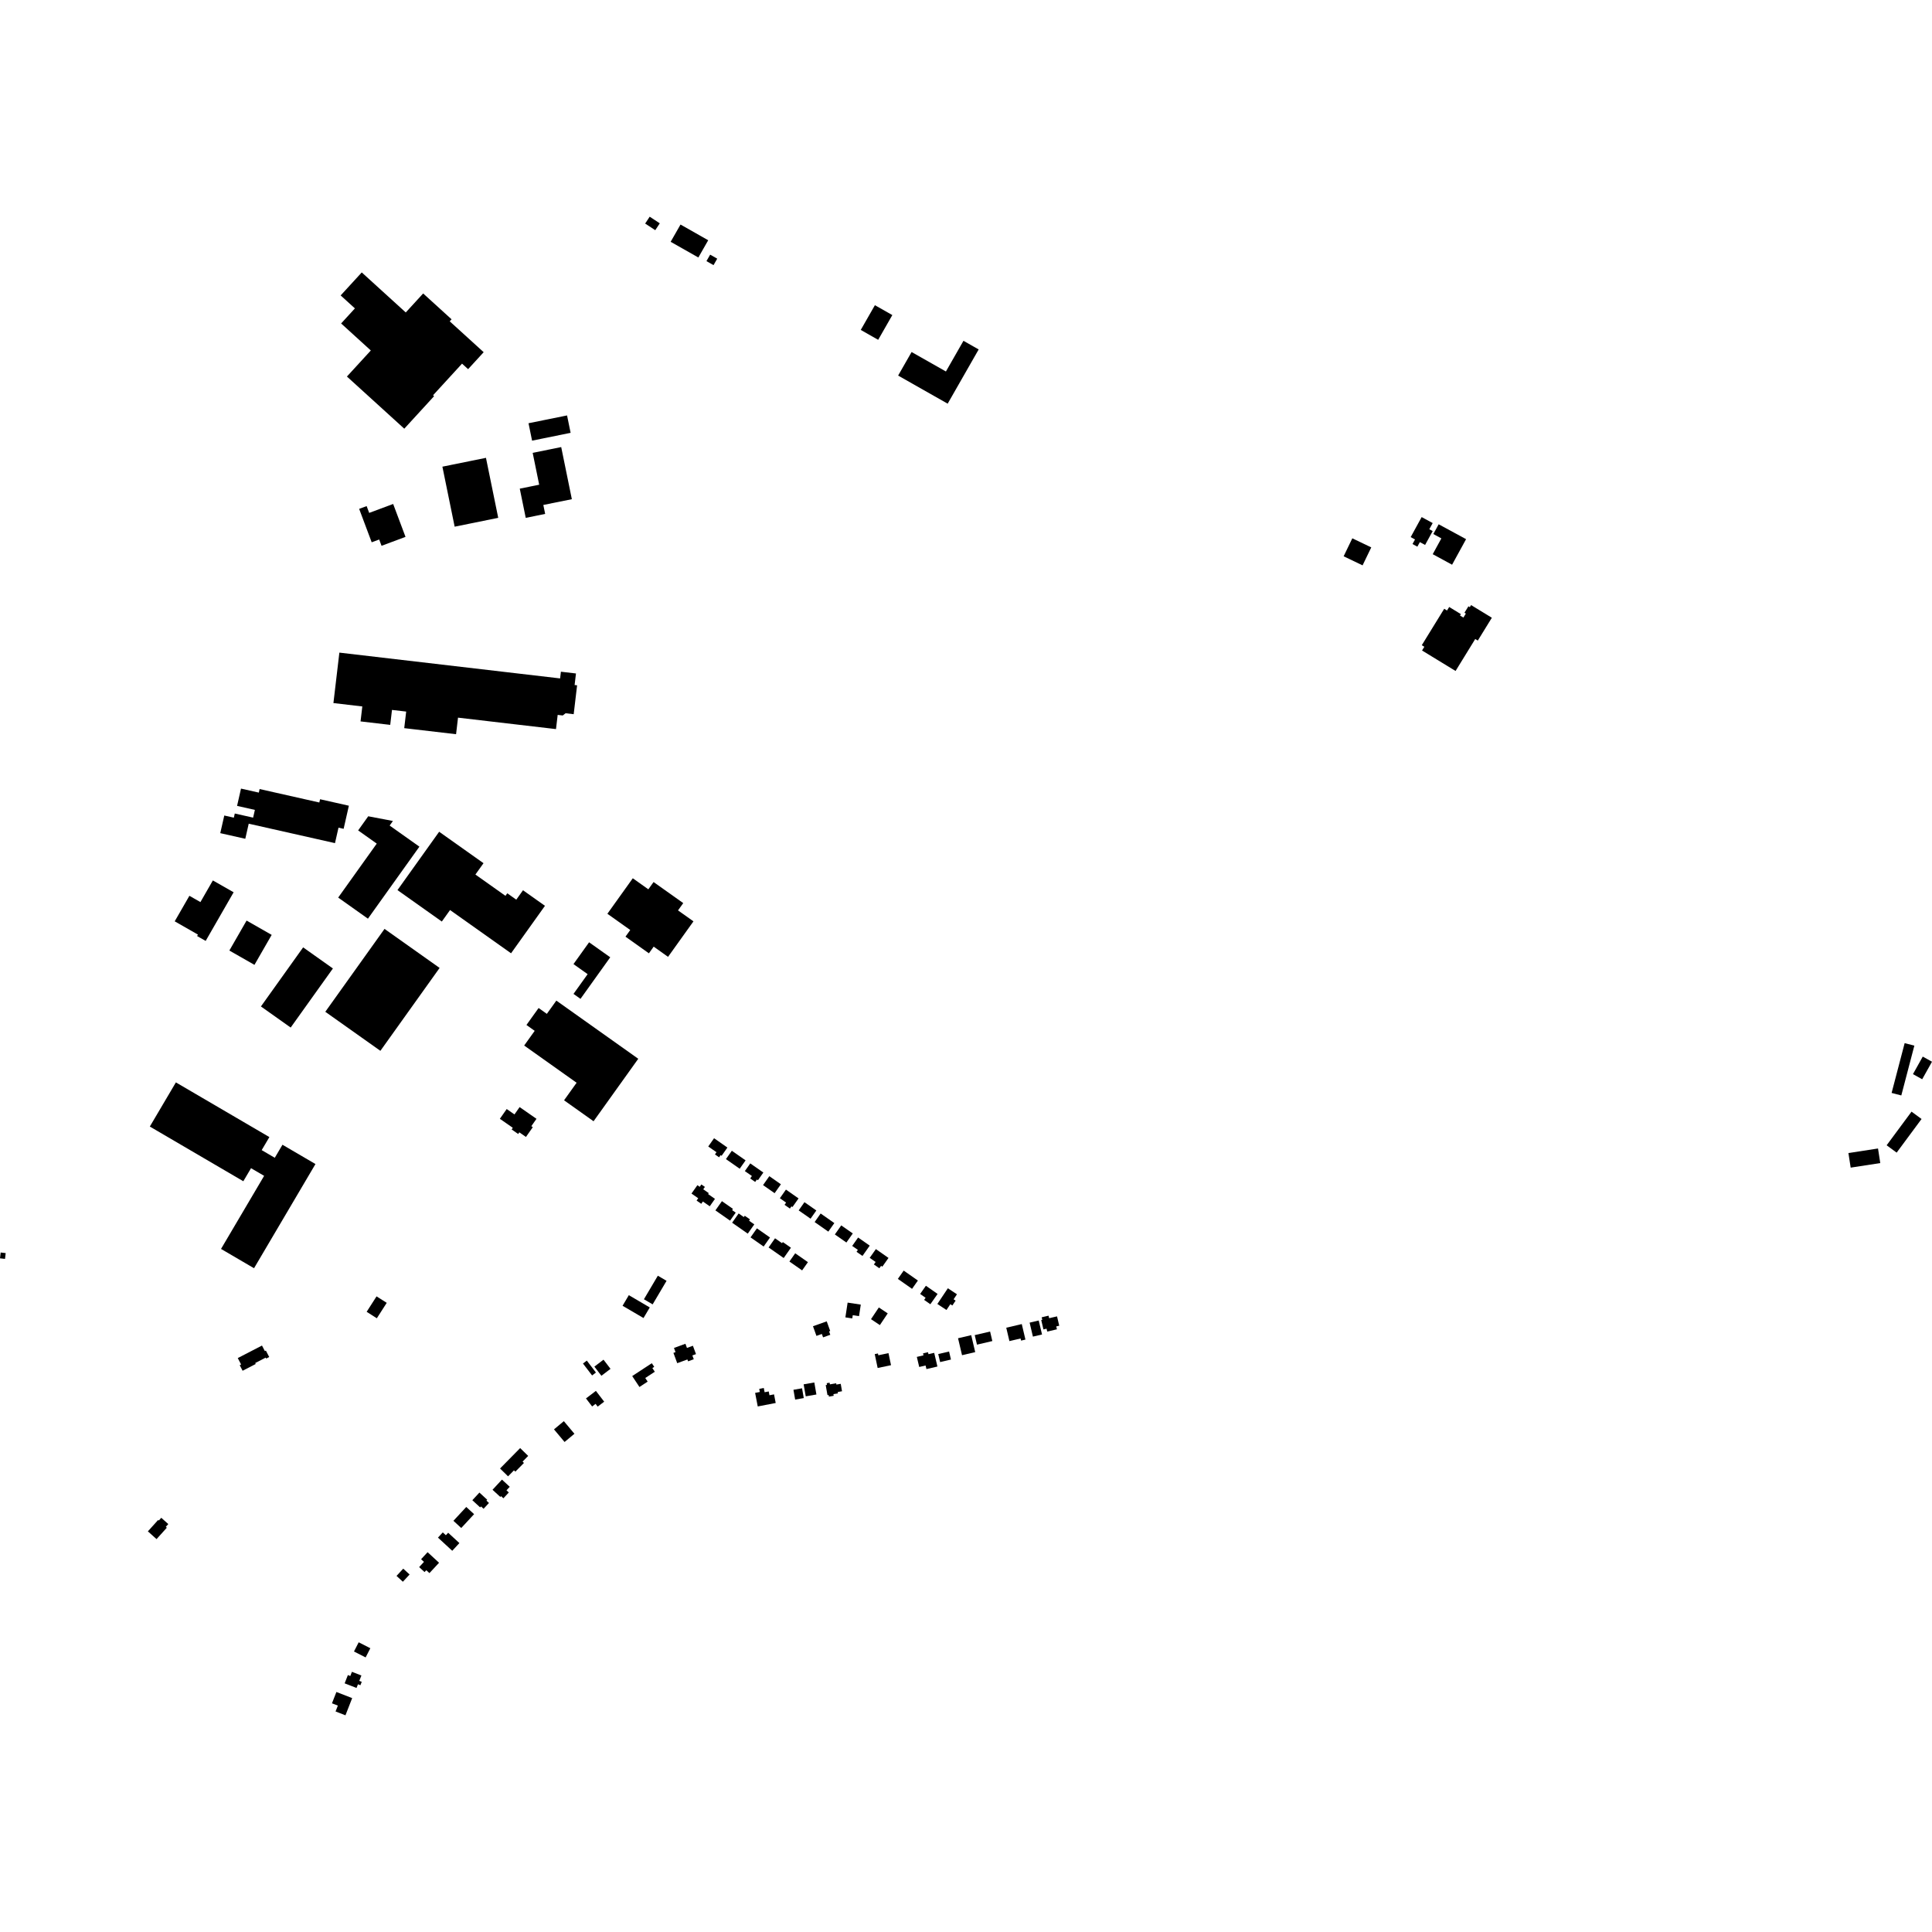 <?xml version="1.0" encoding="utf-8" standalone="no"?>
<!DOCTYPE svg PUBLIC "-//W3C//DTD SVG 1.1//EN"
  "http://www.w3.org/Graphics/SVG/1.1/DTD/svg11.dtd">
<!-- Created with matplotlib (https://matplotlib.org/) -->
<svg height="288pt" version="1.1" viewBox="0 0 288 288" width="288pt" xmlns="http://www.w3.org/2000/svg" xmlns:xlink="http://www.w3.org/1999/xlink">
 <defs>
  <style type="text/css">
*{stroke-linecap:butt;stroke-linejoin:round;}
  </style>
 </defs>
 <g id="figure_1">
  <g id="patch_1">
   <path d="M 0 288 
L 288 288 
L 288 0 
L 0 0 
z
" style="fill:none;opacity:0;"/>
  </g>
  <g id="axes_1">
   <g id="PatchCollection_1">
    <path clip-path="url(#pcf27699c9a)" d="M 98.063 190.168 
L 99.363 190.931 
L 97.289 194.441 
L 95.988 193.679 
L 98.063 190.168 
"/>
    <path clip-path="url(#pcf27699c9a)" d="M 93.739 193.068 
L 96.86 194.899 
L 95.927 196.477 
L 92.804 194.648 
L 93.739 193.068 
"/>
    <path clip-path="url(#pcf27699c9a)" d="M 56.132 193.247 
L 57.649 194.212 
L 56.174 196.513 
L 54.657 195.548 
L 56.132 193.247 
"/>
    <path clip-path="url(#pcf27699c9a)" d="M 142.451 193.883 
L 141.965 194.609 
L 141.668 194.411 
L 141.087 195.279 
L 139.731 194.38 
L 141.297 192.039 
L 142.653 192.937 
L 142.152 193.685 
L 142.451 193.883 
"/>
    <path clip-path="url(#pcf27699c9a)" d="M 138.022 191.666 
L 139.767 192.885 
L 138.686 194.421 
L 137.758 193.772 
L 137.978 193.457 
L 137.163 192.887 
L 138.022 191.666 
"/>
    <path clip-path="url(#pcf27699c9a)" d="M 134.713 189.406 
L 136.83 190.887 
L 135.958 192.126 
L 133.841 190.644 
L 134.713 189.406 
"/>
    <path clip-path="url(#pcf27699c9a)" d="M 130.565 186.201 
L 132.447 187.517 
L 131.527 188.823 
L 131.342 188.696 
L 131.084 189.06 
L 130.267 188.489 
L 130.525 188.123 
L 129.644 187.507 
L 130.565 186.201 
"/>
    <path clip-path="url(#pcf27699c9a)" d="M 127.918 184.474 
L 129.65 185.686 
L 128.567 187.221 
L 127.683 186.604 
L 127.883 186.32 
L 127.035 185.728 
L 127.918 184.474 
"/>
    <path clip-path="url(#pcf27699c9a)" d="M 125.403 182.667 
L 127.123 183.868 
L 126.171 185.221 
L 124.45 184.018 
L 125.403 182.667 
"/>
    <path clip-path="url(#pcf27699c9a)" d="M 122.332 180.895 
L 124.373 182.323 
L 123.476 183.597 
L 121.435 182.169 
L 122.332 180.895 
"/>
    <path clip-path="url(#pcf27699c9a)" d="M 119.919 179.206 
L 121.69 180.445 
L 120.828 181.669 
L 119.057 180.431 
L 119.919 179.206 
"/>
    <path clip-path="url(#pcf27699c9a)" d="M 117.75 180.159 
L 116.95 179.6 
L 117.182 179.27 
L 116.253 178.619 
L 117.159 177.331 
L 119.039 178.645 
L 118.131 179.933 
L 117.982 179.829 
L 117.75 180.159 
"/>
    <path clip-path="url(#pcf27699c9a)" d="M 114.682 175.331 
L 116.407 176.537 
L 115.471 177.866 
L 113.746 176.66 
L 114.682 175.331 
"/>
    <path clip-path="url(#pcf27699c9a)" d="M 112.828 175.827 
L 112.573 176.189 
L 111.829 175.669 
L 112.085 175.307 
L 111.034 174.573 
L 111.842 173.427 
L 113.792 174.789 
L 112.984 175.937 
L 112.828 175.827 
"/>
    <path clip-path="url(#pcf27699c9a)" d="M 109.093 171.541 
L 111.145 172.975 
L 110.267 174.22 
L 108.215 172.787 
L 109.093 171.541 
"/>
    <path clip-path="url(#pcf27699c9a)" d="M 106.805 171.761 
L 105.578 170.904 
L 106.445 169.674 
L 108.434 171.064 
L 107.568 172.293 
L 107.42 172.191 
L 107.193 172.515 
L 106.576 172.086 
L 106.805 171.761 
"/>
    <path clip-path="url(#pcf27699c9a)" d="M 104.777 179.106 
L 104.534 179.45 
L 103.84 178.965 
L 104.083 178.621 
L 103.08 177.92 
L 103.959 176.673 
L 104.306 176.916 
L 104.553 176.564 
L 105.08 176.932 
L 104.833 177.282 
L 105.655 177.858 
L 105.556 177.998 
L 106.579 178.715 
L 105.802 179.821 
L 104.777 179.106 
"/>
    <path clip-path="url(#pcf27699c9a)" d="M 107.615 179.055 
L 109.263 180.207 
L 109.134 180.389 
L 109.673 180.764 
L 108.83 181.959 
L 106.645 180.432 
L 107.615 179.055 
"/>
    <path clip-path="url(#pcf27699c9a)" d="M 118.541 186.825 
L 120.437 188.148 
L 119.571 189.375 
L 117.676 188.052 
L 118.541 186.825 
"/>
    <path clip-path="url(#pcf27699c9a)" d="M 115.534 184.59 
L 116.578 185.319 
L 116.696 185.152 
L 117.903 185.996 
L 116.824 187.531 
L 114.573 185.957 
L 115.534 184.59 
"/>
    <path clip-path="url(#pcf27699c9a)" d="M 112.832 183.107 
L 114.783 184.471 
L 113.835 185.818 
L 111.882 184.454 
L 112.832 183.107 
"/>
    <path clip-path="url(#pcf27699c9a)" d="M 111.66 181.967 
L 112.442 182.516 
L 111.469 183.898 
L 109.136 182.267 
L 110.111 180.886 
L 110.882 181.426 
L 111.021 181.23 
L 111.797 181.771 
L 111.66 181.967 
"/>
    <path clip-path="url(#pcf27699c9a)" d="M 97.166 203.211 
L 97.523 203.751 
L 97.246 203.933 
L 97.611 204.483 
L 96.19 205.417 
L 96.545 205.954 
L 95.32 206.757 
L 94.243 205.128 
L 97.166 203.211 
"/>
    <path clip-path="url(#pcf27699c9a)" d="M 100.469 200.936 
L 102.175 200.313 
L 102.404 200.933 
L 103.291 200.61 
L 103.75 201.855 
L 103.21 202.052 
L 103.42 202.62 
L 102.572 202.931 
L 102.47 202.654 
L 100.953 203.208 
L 100.387 201.672 
L 100.698 201.559 
L 100.469 200.936 
"/>
    <path clip-path="url(#pcf27699c9a)" d="M 115.632 209.141 
L 112.956 209.657 
L 112.565 207.635 
L 113.265 207.5 
L 113.175 207.039 
L 113.858 206.907 
L 113.98 207.539 
L 114.593 207.421 
L 114.702 207.988 
L 115.383 207.856 
L 115.632 209.141 
"/>
    <path clip-path="url(#pcf27699c9a)" d="M 119.56 206.951 
L 119.817 208.41 
L 118.532 208.632 
L 118.278 207.173 
L 119.56 206.951 
"/>
    <path clip-path="url(#pcf27699c9a)" d="M 121.388 206.083 
L 121.701 207.875 
L 120.111 208.15 
L 119.798 206.36 
L 121.388 206.083 
"/>
    <path clip-path="url(#pcf27699c9a)" d="M 123.521 207.944 
L 123.35 207.974 
L 123.087 206.473 
L 123.28 206.441 
L 123.236 206.191 
L 123.667 206.115 
L 123.711 206.365 
L 124.649 206.203 
L 124.682 206.396 
L 125.326 206.284 
L 125.519 207.392 
L 124.877 207.504 
L 124.911 207.703 
L 124.235 207.821 
L 124.279 208.068 
L 123.564 208.191 
L 123.521 207.944 
"/>
    <path clip-path="url(#pcf27699c9a)" d="M 157.57 196.228 
L 157.899 197.622 
L 157.453 197.727 
L 157.555 198.157 
L 156.109 198.495 
L 156.008 198.065 
L 155.545 198.173 
L 155.216 196.779 
L 155.369 196.742 
L 155.28 196.367 
L 156.305 196.126 
L 156.395 196.503 
L 157.57 196.228 
"/>
    <path clip-path="url(#pcf27699c9a)" d="M 153.484 197.164 
L 154.841 196.845 
L 155.334 198.93 
L 153.975 199.248 
L 153.484 197.164 
"/>
    <path clip-path="url(#pcf27699c9a)" d="M 150.001 197.921 
L 152.314 197.378 
L 152.86 199.689 
L 152.211 199.842 
L 152.136 199.526 
L 150.472 199.915 
L 150.001 197.921 
"/>
    <path clip-path="url(#pcf27699c9a)" d="M 145.301 199.025 
L 147.592 198.489 
L 147.926 199.908 
L 145.636 200.445 
L 145.301 199.025 
"/>
    <path clip-path="url(#pcf27699c9a)" d="M 142.814 199.49 
L 144.777 199.03 
L 145.373 201.558 
L 143.41 202.018 
L 142.814 199.49 
"/>
    <path clip-path="url(#pcf27699c9a)" d="M 141.476 201.468 
L 141.758 202.664 
L 140.143 203.041 
L 139.861 201.845 
L 141.476 201.468 
"/>
    <path clip-path="url(#pcf27699c9a)" d="M 137.663 202.039 
L 137.593 201.748 
L 138.338 201.572 
L 138.406 201.865 
L 139.259 201.666 
L 139.739 203.705 
L 138.103 204.088 
L 137.976 203.551 
L 137.026 203.773 
L 136.671 202.271 
L 137.663 202.039 
"/>
    <path clip-path="url(#pcf27699c9a)" d="M 132.445 201.711 
L 132.824 203.506 
L 130.83 203.923 
L 130.395 201.858 
L 130.874 201.758 
L 130.93 202.028 
L 132.445 201.711 
"/>
    <path clip-path="url(#pcf27699c9a)" d="M 122.513 198.853 
L 121.707 199.14 
L 121.19 197.699 
L 123.24 196.972 
L 123.757 198.41 
L 123.59 198.471 
L 123.77 198.975 
L 122.694 199.359 
L 122.513 198.853 
"/>
    <path clip-path="url(#pcf27699c9a)" d="M 126.354 194.178 
L 128.316 194.475 
L 128.054 196.195 
L 127.12 196.054 
L 127.046 196.534 
L 126.019 196.378 
L 126.354 194.178 
"/>
    <path clip-path="url(#pcf27699c9a)" d="M 131.007 194.901 
L 132.331 195.783 
L 131.162 197.527 
L 129.839 196.646 
L 131.007 194.901 
"/>
    <path clip-path="url(#pcf27699c9a)" d="M 82.933 149.158 
L 95.145 157.83 
L 88.481 167.143 
L 84.083 164.019 
L 85.954 161.404 
L 78.138 155.855 
L 79.706 153.665 
L 78.476 152.792 
L 80.288 150.262 
L 81.517 151.134 
L 82.933 149.158 
"/>
    <path clip-path="url(#pcf27699c9a)" d="M 90.967 142.702 
L 86.533 148.897 
L 85.491 148.159 
L 87.598 145.215 
L 85.488 143.716 
L 87.815 140.466 
L 90.967 142.702 
"/>
    <path clip-path="url(#pcf27699c9a)" d="M 97.443 141.113 
L 96.732 142.109 
L 93.239 139.627 
L 93.95 138.634 
L 90.542 136.214 
L 94.329 130.922 
L 96.648 132.569 
L 97.426 131.483 
L 101.85 134.623 
L 101.072 135.711 
L 103.373 137.343 
L 99.585 142.636 
L 97.443 141.113 
"/>
    <path clip-path="url(#pcf27699c9a)" d="M 36.758 137.229 
L 40.498 139.362 
L 37.931 143.83 
L 34.189 141.696 
L 36.758 137.229 
"/>
    <path clip-path="url(#pcf27699c9a)" d="M 34.827 133.01 
L 30.659 140.262 
L 29.381 139.533 
L 29.505 139.317 
L 26.044 137.341 
L 28.233 133.536 
L 29.877 134.472 
L 31.731 131.245 
L 34.827 133.01 
"/>
    <path clip-path="url(#pcf27699c9a)" d="M 37.506 122.883 
L 37.076 122.786 
L 36.565 125.036 
L 32.835 124.196 
L 33.433 121.567 
L 34.858 121.888 
L 34.999 121.269 
L 37.733 121.884 
L 37.995 120.73 
L 35.34 120.132 
L 35.927 117.554 
L 38.582 118.152 
L 38.702 117.621 
L 47.601 119.627 
L 47.713 119.141 
L 52.006 120.107 
L 51.224 123.552 
L 50.46 123.379 
L 49.936 125.684 
L 37.506 122.883 
"/>
    <path clip-path="url(#pcf27699c9a)" d="M 67.087 135.657 
L 65.862 137.372 
L 59.25 132.685 
L 65.464 123.988 
L 72.076 128.675 
L 70.868 130.367 
L 75.348 133.542 
L 75.62 133.16 
L 76.961 134.112 
L 77.964 132.709 
L 81.237 135.029 
L 76.182 142.104 
L 67.087 135.657 
"/>
    <path clip-path="url(#pcf27699c9a)" d="M 58.571 122.382 
L 58.083 123.064 
L 62.519 126.209 
L 54.847 136.946 
L 50.413 133.801 
L 56.161 125.755 
L 53.387 123.788 
L 54.893 121.681 
L 58.571 122.382 
"/>
    <path clip-path="url(#pcf27699c9a)" d="M 38.896 150.031 
L 45.189 141.223 
L 49.625 144.368 
L 43.331 153.175 
L 38.896 150.031 
"/>
    <path clip-path="url(#pcf27699c9a)" d="M 56.703 156.645 
L 48.492 150.825 
L 57.32 138.468 
L 65.532 144.288 
L 56.703 156.645 
"/>
    <path clip-path="url(#pcf27699c9a)" d="M 36.272 176.086 
L 37.42 174.141 
L 39.373 175.281 
L 32.948 186.175 
L 37.867 189.052 
L 47.026 173.522 
L 42.107 170.645 
L 40.961 172.589 
L 39.009 171.446 
L 40.156 169.503 
L 26.219 161.35 
L 22.335 167.933 
L 36.272 176.086 
"/>
    <path clip-path="url(#pcf27699c9a)" d="M 77.416 168.795 
L 77.244 169.042 
L 76.269 168.364 
L 76.441 168.119 
L 74.514 166.777 
L 75.534 165.321 
L 76.691 166.126 
L 77.459 165.03 
L 79.973 166.781 
L 79.206 167.875 
L 79.424 168.027 
L 78.403 169.483 
L 77.416 168.795 
"/>
    <path clip-path="url(#pcf27699c9a)" d="M 60.549 106.073 
L 58.433 105.827 
L 58.17 108.056 
L 53.746 107.539 
L 54.009 105.308 
L 49.702 104.805 
L 50.589 97.285 
L 83.494 101.131 
L 83.613 100.13 
L 85.859 100.394 
L 85.656 102.116 
L 86.027 102.16 
L 85.519 106.464 
L 84.313 106.323 
L 83.892 106.655 
L 83.132 106.567 
L 82.881 108.686 
L 68.276 106.979 
L 67.985 109.447 
L 60.258 108.544 
L 60.549 106.073 
"/>
    <path clip-path="url(#pcf27699c9a)" d="M 56.524 80.423 
L 55.408 80.839 
L 53.539 75.857 
L 54.654 75.441 
L 55.035 76.457 
L 58.608 75.126 
L 60.449 80.031 
L 56.876 81.362 
L 56.524 80.423 
"/>
    <path clip-path="url(#pcf27699c9a)" d="M 78.785 63.092 
L 84.53 61.927 
L 85.061 64.521 
L 79.315 65.687 
L 78.785 63.092 
"/>
    <path clip-path="url(#pcf27699c9a)" d="M 79.406 67.507 
L 83.658 66.644 
L 85.245 74.412 
L 80.993 75.273 
L 81.266 76.609 
L 78.371 77.196 
L 77.481 72.843 
L 80.376 72.256 
L 79.406 67.507 
"/>
    <path clip-path="url(#pcf27699c9a)" d="M 65.947 69.566 
L 72.442 68.249 
L 74.27 77.193 
L 67.775 78.511 
L 65.947 69.566 
"/>
    <path clip-path="url(#pcf27699c9a)" d="M 63.08 43.746 
L 67.315 47.599 
L 67.039 47.898 
L 72.1 52.501 
L 69.781 55.03 
L 68.876 54.208 
L 64.557 58.919 
L 64.708 59.056 
L 60.265 63.904 
L 51.716 56.129 
L 55.277 52.245 
L 50.85 48.217 
L 52.906 45.973 
L 50.781 44.039 
L 53.926 40.61 
L 60.486 46.577 
L 63.08 43.746 
"/>
    <path clip-path="url(#pcf27699c9a)" d="M 218.146 92.061 
L 218.513 91.465 
L 218.305 91.338 
L 218.894 90.381 
L 219.101 90.508 
L 219.293 90.198 
L 222.388 92.086 
L 220.293 95.489 
L 219.911 95.257 
L 216.979 100.021 
L 211.982 96.968 
L 212.325 96.413 
L 211.942 96.181 
L 215.286 90.749 
L 215.706 91.006 
L 216.029 90.482 
L 217.77 91.545 
L 217.641 91.754 
L 218.146 92.061 
"/>
    <path clip-path="url(#pcf27699c9a)" d="M 210.933 80.418 
L 210.288 80.065 
L 211.924 77.08 
L 213.568 77.973 
L 213.065 78.891 
L 213.571 79.165 
L 212.437 81.234 
L 211.656 80.81 
L 211.284 81.49 
L 210.561 81.097 
L 210.933 80.418 
"/>
    <path clip-path="url(#pcf27699c9a)" d="M 218.546 80.372 
L 216.46 84.181 
L 213.573 82.612 
L 214.861 80.258 
L 213.664 79.607 
L 214.46 78.154 
L 218.546 80.372 
"/>
    <path clip-path="url(#pcf27699c9a)" d="M 201.587 80.246 
L 204.411 81.598 
L 203.118 84.277 
L 200.295 82.924 
L 201.587 80.246 
"/>
    <path clip-path="url(#pcf27699c9a)" d="M 133.882 55.986 
L 135.89 52.475 
L 141.006 55.377 
L 143.622 50.803 
L 145.89 52.09 
L 141.268 60.175 
L 133.882 55.986 
"/>
    <path clip-path="url(#pcf27699c9a)" d="M 130.42 45.495 
L 133.018 46.968 
L 130.909 50.655 
L 128.312 49.182 
L 130.42 45.495 
"/>
    <path clip-path="url(#pcf27699c9a)" d="M 96.848 32.303 
L 98.353 33.29 
L 97.678 34.313 
L 96.173 33.326 
L 96.848 32.303 
"/>
    <path clip-path="url(#pcf27699c9a)" d="M 105.861 37.961 
L 106.916 38.559 
L 106.365 39.523 
L 105.31 38.924 
L 105.861 37.961 
"/>
    <path clip-path="url(#pcf27699c9a)" d="M 105.572 35.813 
L 104.102 38.385 
L 99.974 36.044 
L 101.444 33.473 
L 105.572 35.813 
"/>
    <path clip-path="url(#pcf27699c9a)" d="M 39.054 200.58 
L 39.486 201.41 
L 39.636 201.333 
L 40.132 202.288 
L 39.682 202.521 
L 39.608 202.377 
L 38.045 203.185 
L 38.119 203.329 
L 36.166 204.337 
L 35.733 203.506 
L 35.941 203.399 
L 35.444 202.445 
L 39.054 200.58 
"/>
    <path clip-path="url(#pcf27699c9a)" d="M 23.673 226.665 
L 24.042 226.255 
L 25.088 227.191 
L 24.718 227.601 
L 24.868 227.735 
L 23.335 229.432 
L 22.044 228.276 
L 23.575 226.578 
L 23.673 226.665 
"/>
    <path clip-path="url(#pcf27699c9a)" d="M 86.902 203.259 
L 87.474 202.822 
L 88.836 204.601 
L 88.264 205.036 
L 86.902 203.259 
"/>
    <path clip-path="url(#pcf27699c9a)" d="M 88.603 203.72 
L 89.964 202.685 
L 91.009 204.051 
L 89.649 205.085 
L 88.603 203.72 
"/>
    <path clip-path="url(#pcf27699c9a)" d="M 88.83 207.337 
L 90.064 208.947 
L 89.094 209.684 
L 88.781 209.272 
L 88.269 209.661 
L 87.351 208.461 
L 88.83 207.337 
"/>
    <path clip-path="url(#pcf27699c9a)" d="M 84.052 211.849 
L 85.63 213.731 
L 84.16 214.954 
L 82.583 213.074 
L 84.052 211.849 
"/>
    <path clip-path="url(#pcf27699c9a)" d="M 78.104 218.079 
L 76.821 219.379 
L 76.619 219.179 
L 75.736 220.075 
L 74.541 218.907 
L 77.54 215.862 
L 78.735 217.031 
L 77.9 217.879 
L 78.104 218.079 
"/>
    <path clip-path="url(#pcf27699c9a)" d="M 73.42 222.078 
L 74.825 220.563 
L 75.989 221.634 
L 75.5 222.16 
L 75.847 222.479 
L 75.042 223.348 
L 74.693 223.029 
L 74.583 223.148 
L 73.42 222.078 
"/>
    <path clip-path="url(#pcf27699c9a)" d="M 70.411 223.634 
L 71.467 222.495 
L 72.63 223.567 
L 72.51 223.695 
L 72.889 224.046 
L 72.086 224.911 
L 71.706 224.562 
L 71.574 224.705 
L 70.411 223.634 
"/>
    <path clip-path="url(#pcf27699c9a)" d="M 69.505 224.641 
L 70.672 225.713 
L 68.757 227.778 
L 67.591 226.704 
L 69.505 224.641 
"/>
    <path clip-path="url(#pcf27699c9a)" d="M 66.808 228.484 
L 68.481 230.024 
L 67.416 231.173 
L 65.286 229.209 
L 66.006 228.434 
L 66.465 228.855 
L 66.808 228.484 
"/>
    <path clip-path="url(#pcf27699c9a)" d="M 60.111 233.837 
L 61.058 234.707 
L 60.056 235.788 
L 59.11 234.918 
L 60.111 233.837 
"/>
    <path clip-path="url(#pcf27699c9a)" d="M 65.45 232.956 
L 64.017 234.501 
L 63.545 234.068 
L 63.288 234.344 
L 62.482 233.603 
L 63.201 232.825 
L 62.772 232.429 
L 63.741 231.383 
L 65.45 232.956 
"/>
    <path clip-path="url(#pcf27699c9a)" d="M 52.766 246.185 
L 53.469 244.815 
L 55.206 245.698 
L 54.504 247.069 
L 52.766 246.185 
"/>
    <path clip-path="url(#pcf27699c9a)" d="M 53.923 250.706 
L 53.725 251.214 
L 53.362 251.073 
L 53.147 251.621 
L 51.376 250.932 
L 51.859 249.698 
L 52.217 249.839 
L 52.461 249.216 
L 53.874 249.763 
L 53.56 250.565 
L 53.923 250.706 
"/>
    <path clip-path="url(#pcf27699c9a)" d="M 50.147 252.221 
L 52.499 253.133 
L 51.497 255.697 
L 50.021 255.125 
L 50.364 254.25 
L 49.486 253.91 
L 50.147 252.221 
"/>
    <path clip-path="url(#pcf27699c9a)" d="M 279.953 171.203 
L 280.289 173.377 
L 275.877 174.057 
L 275.541 171.883 
L 279.953 171.203 
"/>
    <path clip-path="url(#pcf27699c9a)" d="M 284.95 165.711 
L 286.442 166.807 
L 282.73 171.821 
L 281.238 170.724 
L 284.95 165.711 
"/>
    <path clip-path="url(#pcf27699c9a)" d="M 286.622 157.505 
L 288 158.27 
L 286.538 160.883 
L 285.162 160.118 
L 286.622 157.505 
"/>
    <path clip-path="url(#pcf27699c9a)" d="M 283.425 163.297 
L 281.979 162.921 
L 283.923 155.499 
L 285.37 155.872 
L 283.425 163.297 
"/>
    <path clip-path="url(#pcf27699c9a)" d="M 0.101 186.71 
L 0.848 186.795 
L 0.748 187.661 
L 0 187.576 
L 0.101 186.71 
"/>
   </g>
  </g>
 </g>
 <defs>
  <clipPath id="pcf27699c9a">
   <rect height="223.393" width="288" x="0" y="32.303"/>
  </clipPath>
 </defs>
</svg>
